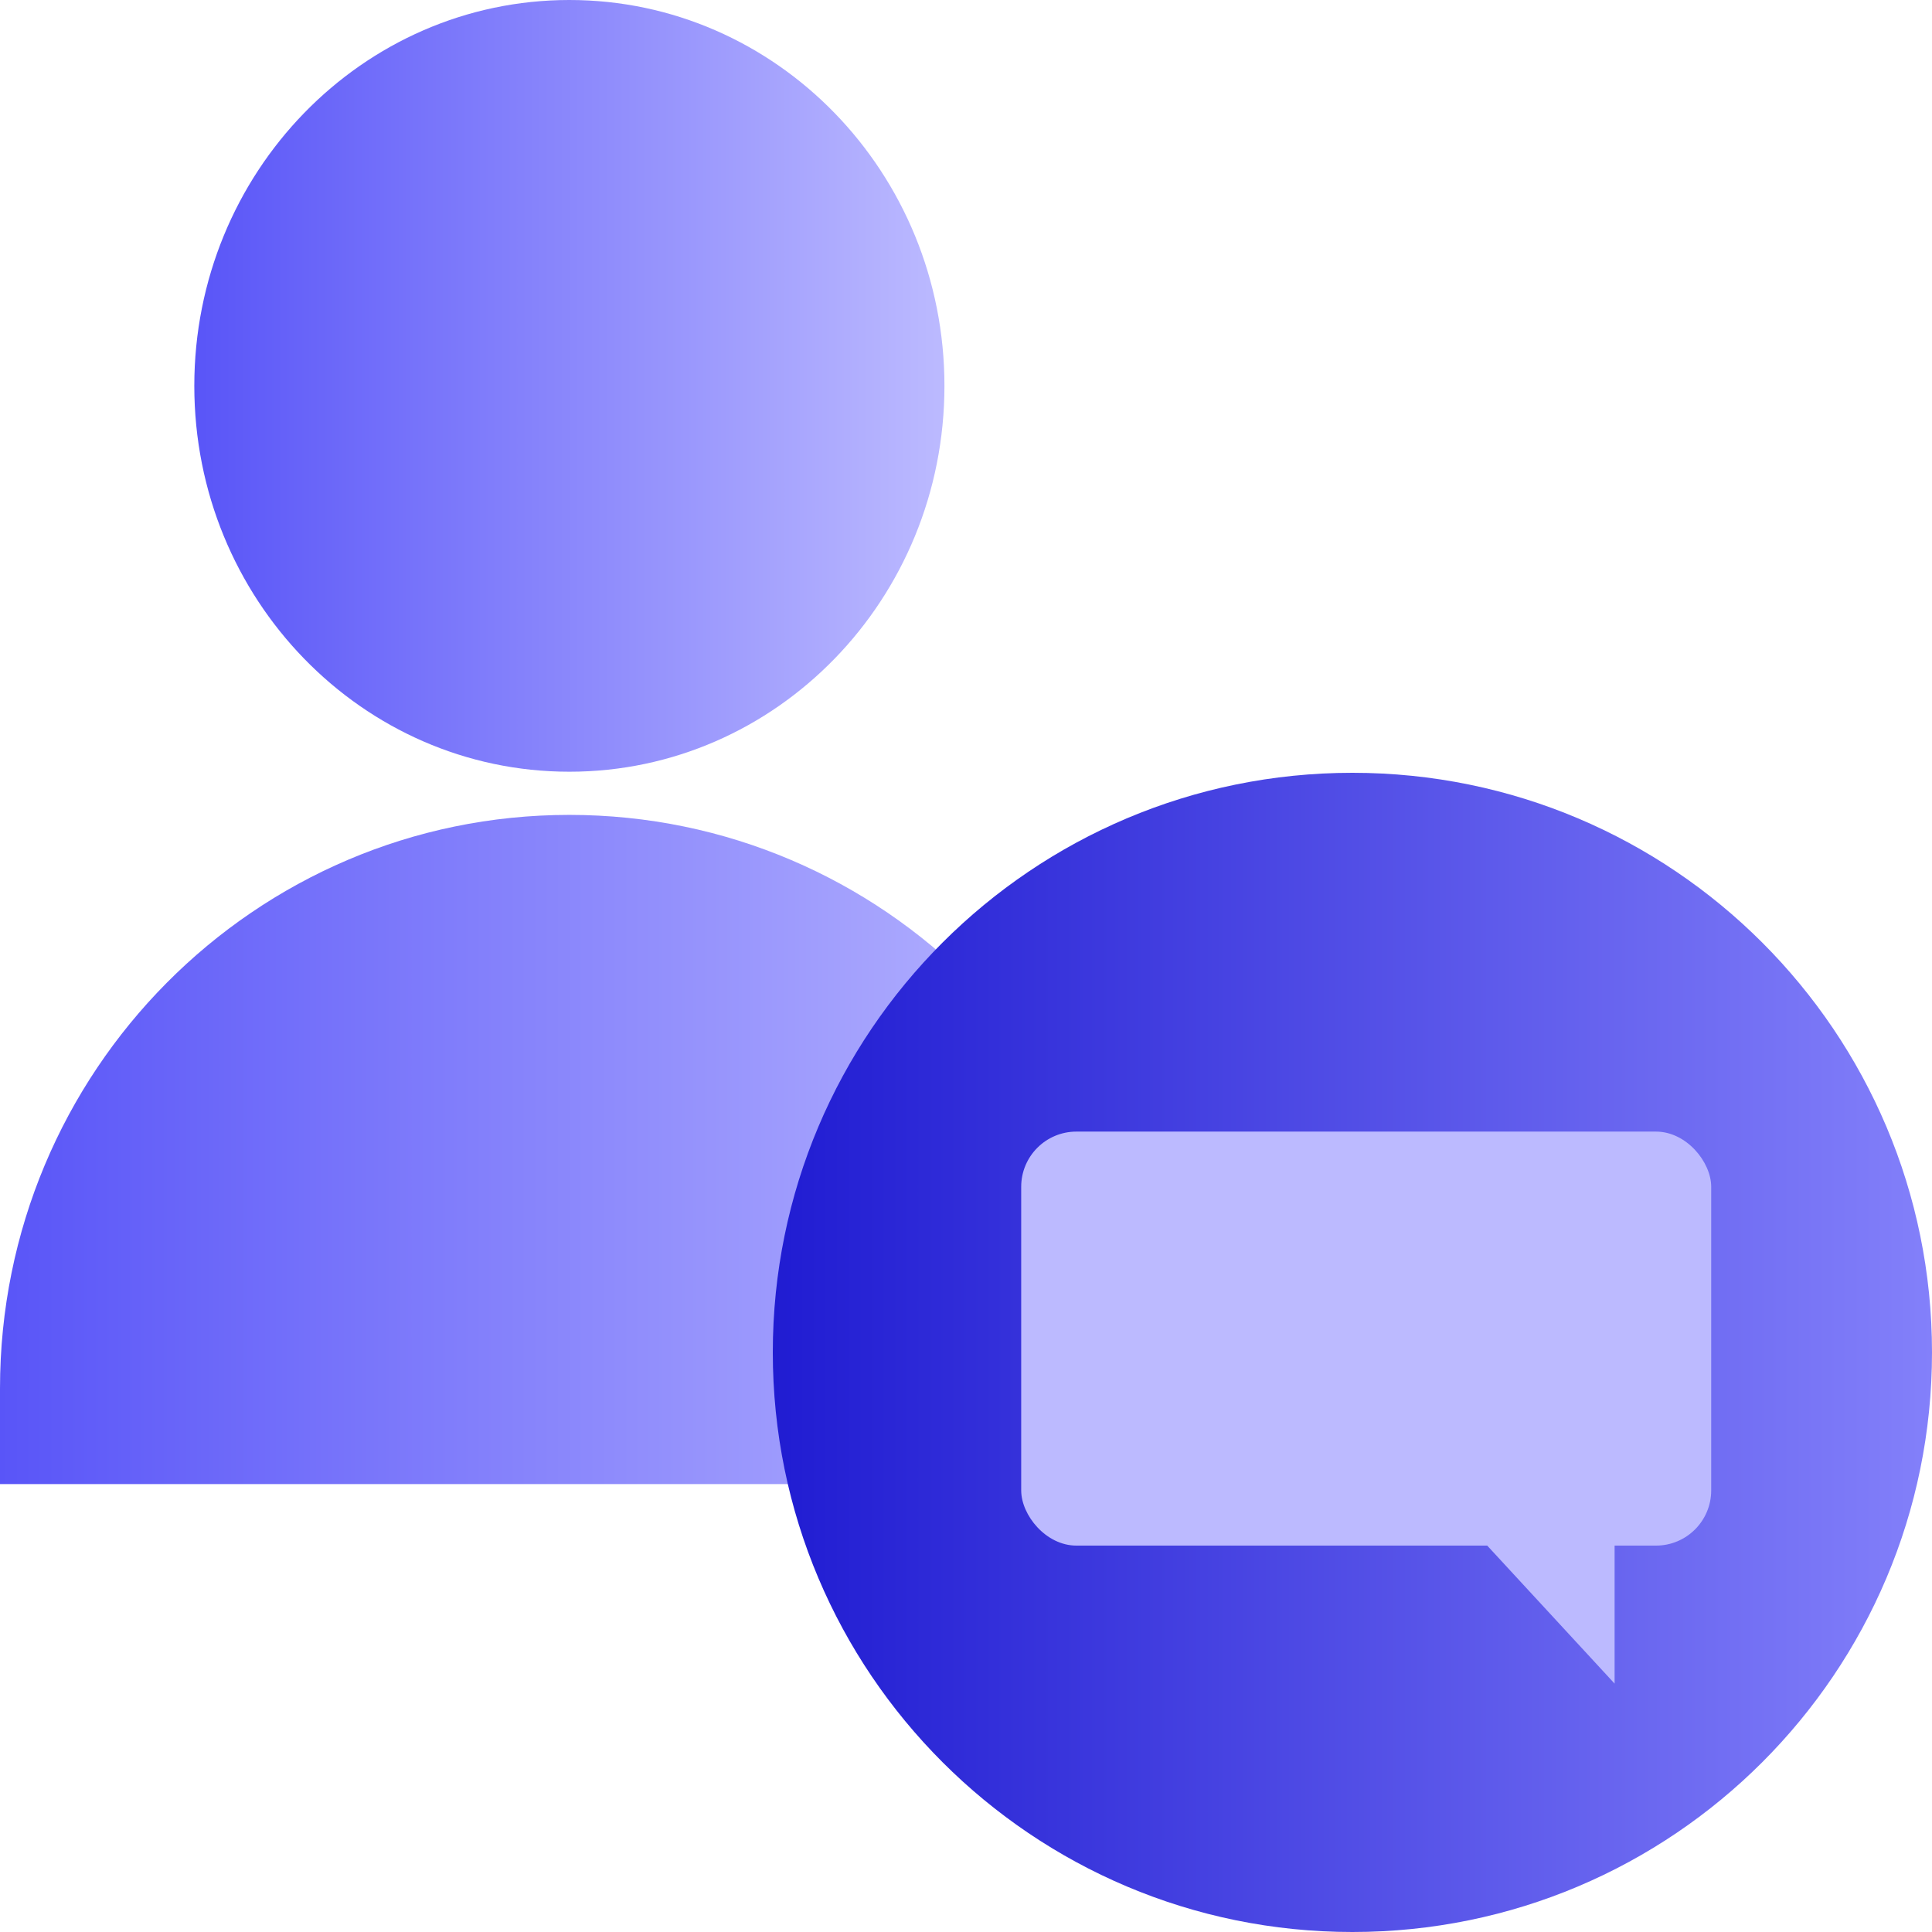 <svg width="70" height="70" viewBox="0 0 70 70" fill="none" xmlns="http://www.w3.org/2000/svg">
<path d="M20.629 27.961C28.135 27.961 34.219 21.702 34.219 13.98C34.219 6.259 28.135 0 20.629 0C13.124 0 7.04 6.259 7.04 13.98C7.04 21.702 13.124 27.961 20.629 27.961Z" fill="url(#paint0_linear_124_366)"/>
<path d="M0 50.307C0 38.825 9.231 29.525 20.628 29.525C32.026 29.525 41.257 38.825 41.257 50.307V53.771H0V50.307Z" fill="url(#paint1_linear_124_366)"/>
<path d="M49 70C60.598 70 70 60.598 70 49C70 37.402 60.598 28 49 28C37.402 28 28 37.402 28 49C28 60.598 37.402 70 49 70Z" fill="url(#paint2_linear_124_366)"/>
<rect x="37" y="41" width="25" height="15" rx="2" fill="#BCBAFF"/>
<path d="M58.5 61L52.5 54.5H58.5V61Z" fill="#BCBAFF"/>
<defs>
<linearGradient id="paint0_linear_124_366" x1="7.04" y1="13.98" x2="34.219" y2="13.98" gradientUnits="userSpaceOnUse">
<stop stop-color="#5955F8"/>
<stop offset="1" stop-color="#BCBAFF"/>
</linearGradient>
<linearGradient id="paint1_linear_124_366" x1="0" y1="41.648" x2="41.257" y2="41.648" gradientUnits="userSpaceOnUse">
<stop stop-color="#5955F8"/>
<stop offset="1" stop-color="#BCBAFF"/>
</linearGradient>
<linearGradient id="paint2_linear_124_366" x1="28" y1="49" x2="70" y2="49" gradientUnits="userSpaceOnUse">
<stop stop-color="#201CD2"/>
<stop offset="1" stop-color="#8380FA"/>
</linearGradient>
</defs>
</svg>
